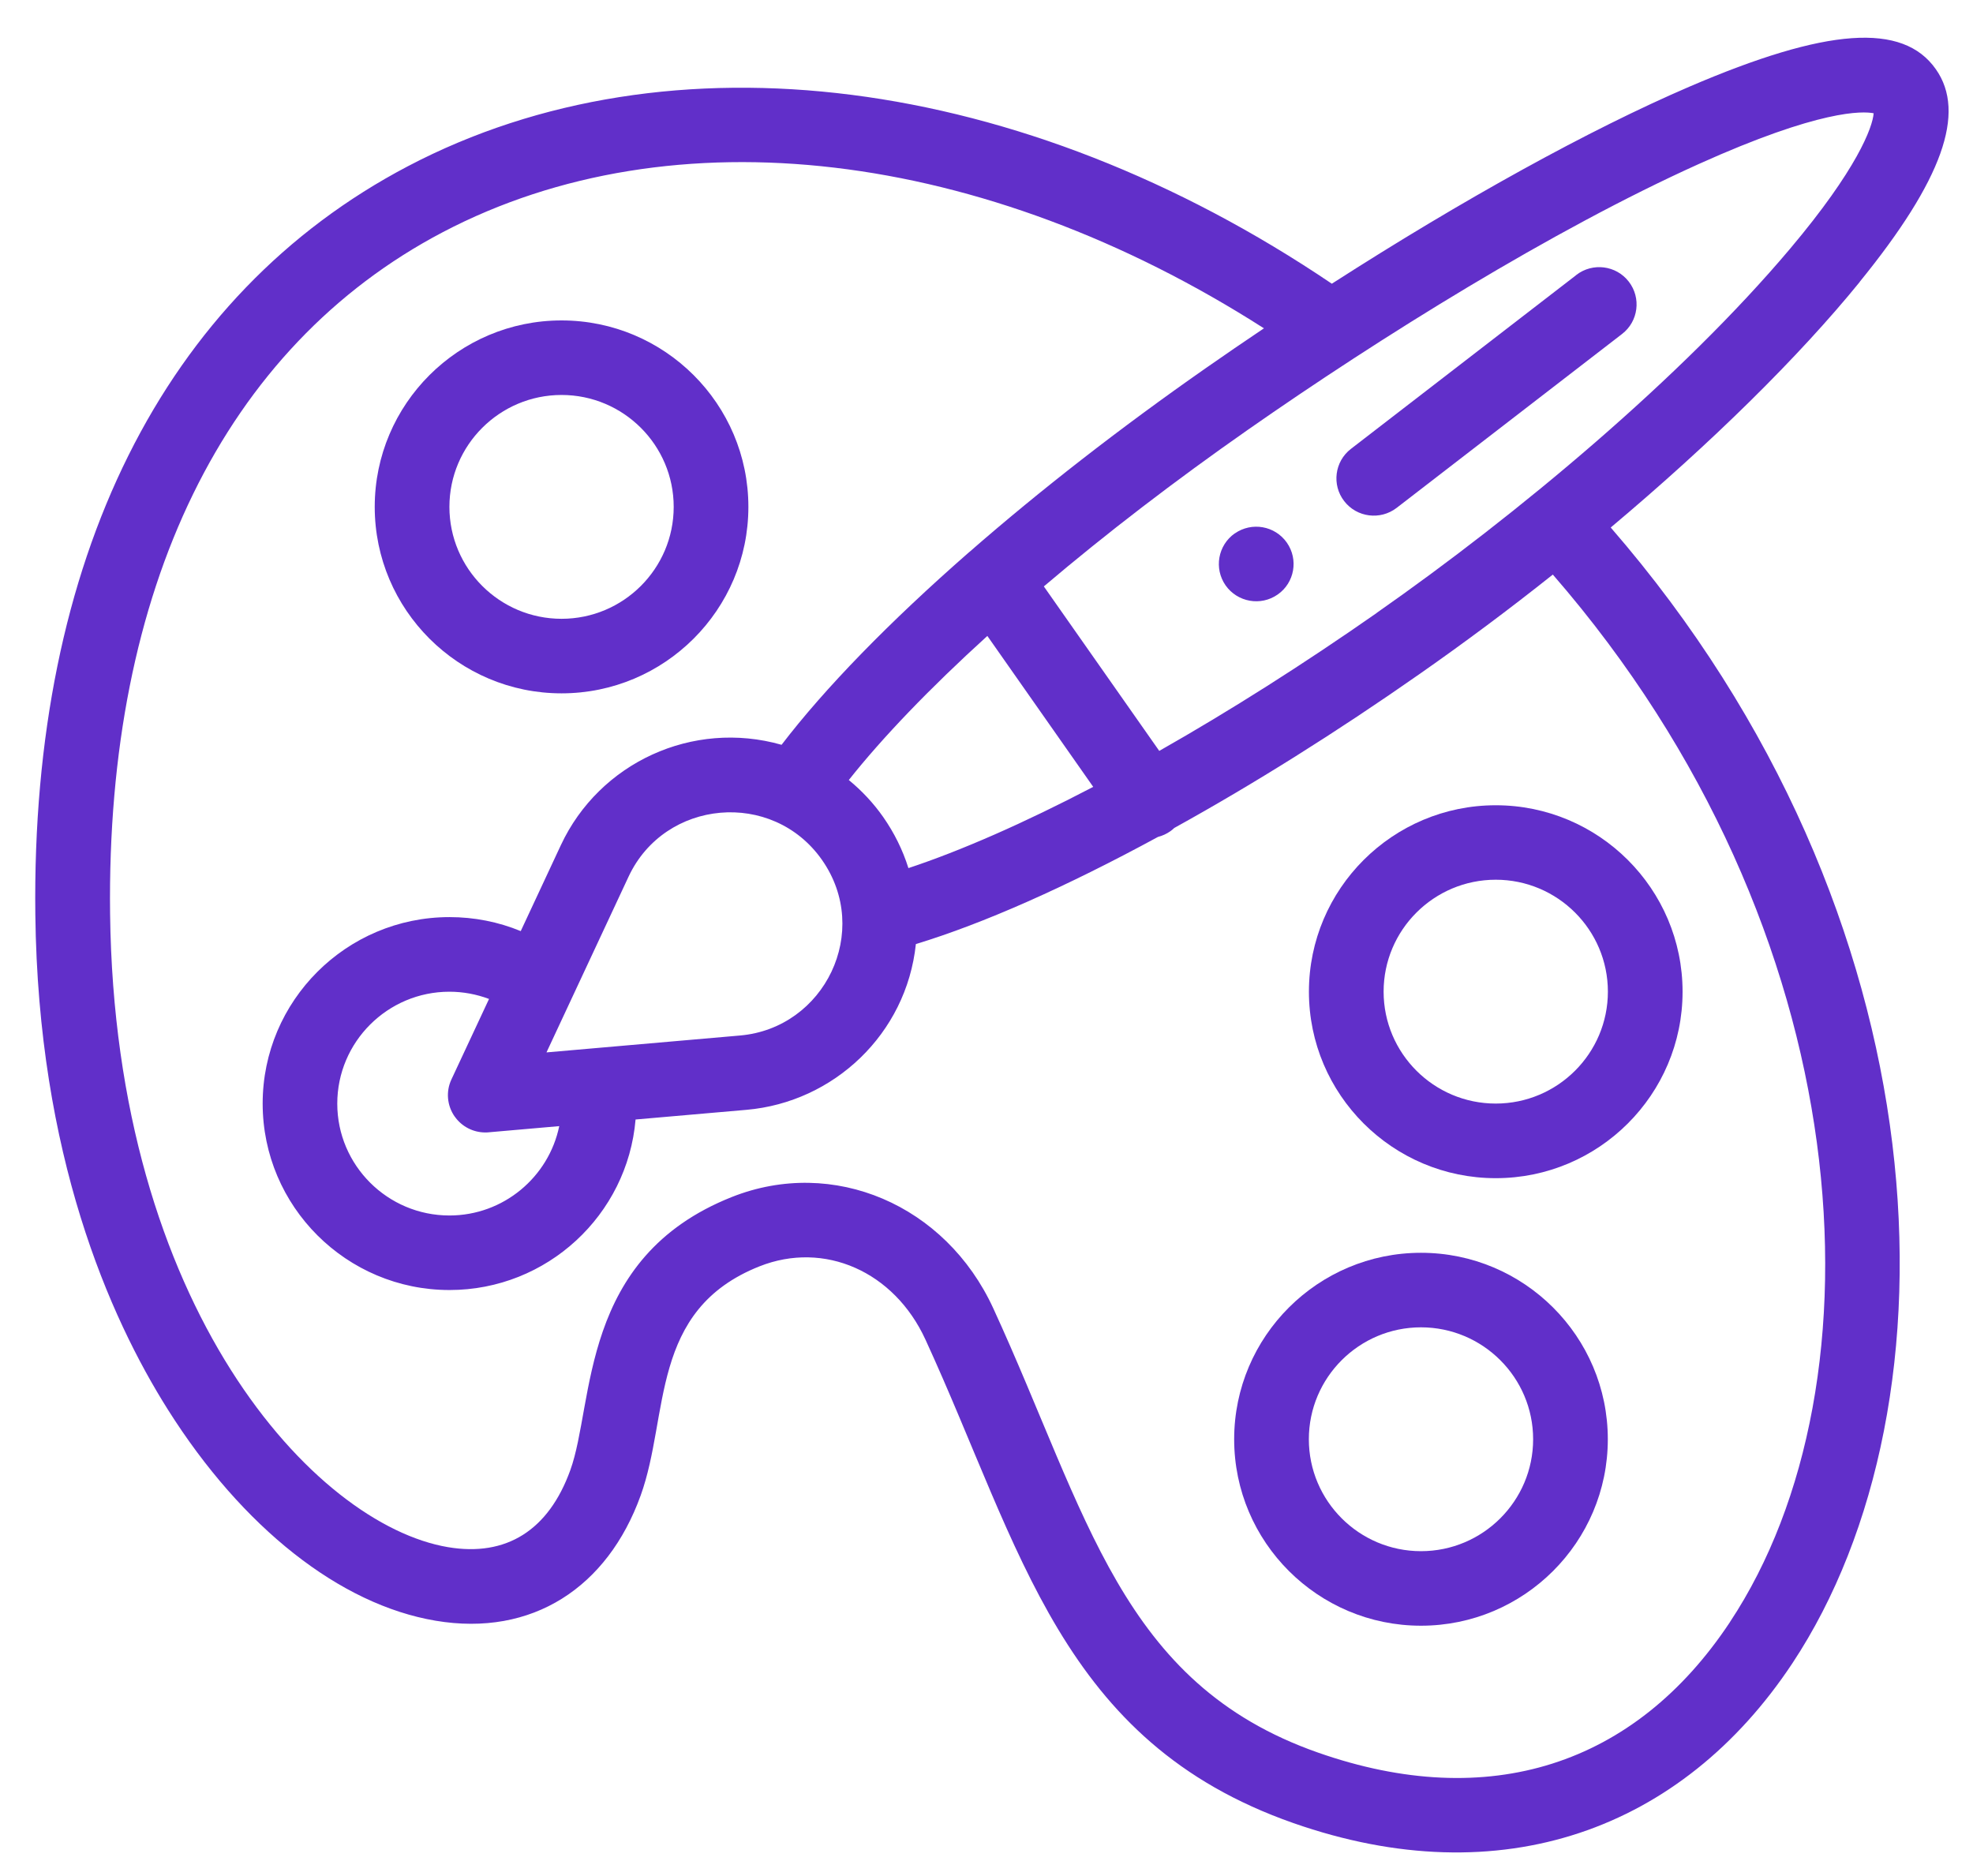 <svg width="265" height="252" xmlns="http://www.w3.org/2000/svg" xmlns:xlink="http://www.w3.org/1999/xlink" xml:space="preserve" overflow="hidden"><g transform="translate(-868 -190)"><g><g><g><path d="M184.301 104.072C182.041 105.662 181.491 108.783 183.071 111.053 184.661 113.313 187.782 113.873 190.052 112.283 192.322 110.703 192.862 107.572 191.282 105.312 189.692 103.042 186.572 102.492 184.301 104.082Z" fill="#612FC9" fill-rule="nonzero" fill-opacity="1" transform="matrix(1.002 0 0 1 849.175 157.567)"/><path d="M230.087 69.368 199.873 92.721C197.683 94.411 197.283 97.561 198.973 99.742 200.663 101.932 203.814 102.332 206.004 100.642L236.217 77.289C238.408 75.599 238.808 72.448 237.117 70.258 235.427 68.068 232.277 67.668 230.087 69.358Z" fill="#612FC9" fill-rule="nonzero" fill-opacity="1" transform="matrix(1.002 0 0 1 849.175 157.567)"/><path d="M268.071 70.288C279.132 56.657 282.383 47.575 278.282 41.735 273.862 35.414 263.66 36.144 245.218 44.085 231.877 49.836 214.955 59.187 197.313 70.538 155.748 42.395 108.563 36.304 73.469 54.756 40.695 71.988 22.953 107.682 23.523 155.248 23.903 187.522 33.404 209.234 41.305 221.776 51.286 237.617 64.357 247.949 77.179 250.109 90.15 252.299 100.222 245.618 104.662 233.297 108.553 222.516 105.802 208.394 120.594 202.513 129.285 199.063 138.636 203.193 142.837 212.345 155.748 240.508 160.939 266.321 192.142 277.282 220.015 287.073 244.258 278.192 259.05 255.82 282.103 220.946 279.832 155.408 234.697 103.282 248.199 91.921 259.94 80.329 268.071 70.308ZM250.689 250.279C237.907 269.611 218.295 275.842 195.463 267.821 168.98 258.52 164.609 235.797 151.938 208.164 145.547 194.232 130.485 187.792 116.883 193.202 96.391 201.353 98.501 220.856 95.231 229.897 92.321 237.967 86.65 241.548 78.839 240.228 60.947 237.207 34.174 208.074 33.544 155.128 33.024 111.513 48.866 79.019 78.139 63.617 108.993 47.395 150.617 52.426 188.212 76.529 185.581 78.299 182.961 80.099 180.371 81.909 168.889 89.95 158.248 98.241 148.737 106.562 148.737 106.562 148.737 106.562 148.727 106.572L148.717 106.572C137.976 115.983 129.365 124.854 123.554 132.465 111.623 129.065 99.132 134.876 93.971 145.937L88.59 157.488C85.59 156.248 82.359 155.608 79.039 155.608 65.228 155.608 53.996 166.839 53.996 180.651 53.996 194.462 65.228 205.694 79.039 205.694 92.131 205.694 102.902 195.603 103.982 182.791L118.864 181.491C130.525 180.471 140.286 171.33 141.556 159.228 150.537 156.498 161.649 151.568 174.01 144.837 174.6 144.687 175.17 144.427 175.69 144.057 175.87 143.927 176.04 143.787 176.19 143.637 186.892 137.706 197.953 130.755 209.094 122.944 215.135 118.714 221.116 114.243 226.936 109.603 268.471 157.488 271.861 218.245 250.689 250.269ZM140.556 149.027C139.796 146.597 138.656 144.287 137.176 142.166 135.876 140.306 134.316 138.636 132.565 137.196 137.126 131.435 143.427 124.864 151.137 117.844L165.329 138.116C156.068 142.967 147.557 146.707 140.556 149.027ZM79.739 182.391C80.679 183.741 82.219 184.531 83.84 184.531 83.98 184.531 84.13 184.531 84.28 184.511L93.751 183.681C92.341 190.522 86.28 195.683 79.029 195.683 70.738 195.683 63.997 188.942 63.997 180.661 63.997 172.38 70.738 165.629 79.029 165.629 80.869 165.629 82.659 165.969 84.34 166.599L79.299 177.41C78.539 179.031 78.709 180.931 79.739 182.401ZM92.041 173.78C93.571 170.49 101.632 153.208 103.042 150.177 107.902 139.756 122.334 138.456 128.965 147.917 135.676 157.508 129.325 170.52 117.984 171.51L92.031 173.78ZM203.353 114.743C193.482 121.654 183.691 127.875 174.18 133.285L158.708 111.193C167.069 104.082 176.27 97.011 186.111 90.12 203.784 77.749 226.896 63.317 246.468 54.476 262.76 47.115 268.471 47.355 269.941 47.645 269.811 49.506 267.731 55.156 258.75 65.828 244.178 83.15 222.156 101.562 203.333 114.743Z" fill="#612FC9" fill-rule="nonzero" fill-opacity="1" transform="matrix(1.002 0 0 1 849.175 157.567)"/><path d="M209.264 200.693C195.453 200.693 184.221 211.924 184.221 225.736 184.221 239.548 195.453 250.779 209.264 250.779 223.076 250.779 234.307 239.548 234.307 225.736 234.307 211.924 223.076 200.693 209.264 200.693ZM209.264 240.768C200.973 240.768 194.232 234.027 194.232 225.736 194.232 217.445 200.973 210.704 209.264 210.704 217.555 210.704 224.296 217.445 224.296 225.736 224.296 234.027 217.555 240.768 209.264 240.768Z" fill="#612FC9" fill-rule="nonzero" fill-opacity="1" transform="matrix(1.002 0 0 1 849.175 157.567)"/><path d="M219.285 140.586C205.474 140.586 194.242 151.818 194.242 165.629 194.242 179.441 205.474 190.672 219.285 190.672 233.097 190.672 244.328 179.441 244.328 165.629 244.328 151.818 233.097 140.586 219.285 140.586ZM219.285 180.651C210.994 180.651 204.254 173.91 204.254 165.619 204.254 157.328 210.994 150.587 219.285 150.587 227.576 150.587 234.317 157.328 234.317 165.619 234.317 173.91 227.576 180.651 219.285 180.651Z" fill="#612FC9" fill-rule="nonzero" fill-opacity="1" transform="matrix(1.002 0 0 1 849.175 157.567)"/><path d="M94.061 125.555C107.872 125.555 119.104 114.323 119.104 100.512 119.104 86.7 107.872 75.469 94.061 75.469 80.249 75.469 69.018 86.7 69.018 100.512 69.018 114.323 80.249 125.555 94.061 125.555ZM94.061 85.48C102.352 85.48 109.093 92.221 109.093 100.512 109.093 108.803 102.352 115.543 94.061 115.543 85.77 115.543 79.029 108.803 79.029 100.512 79.029 92.221 85.77 85.48 94.061 85.48Z" fill="#612FC9" fill-rule="nonzero" fill-opacity="1" transform="matrix(1.002 0 0 1 849.175 157.567)"/></g></g></g></g></svg>